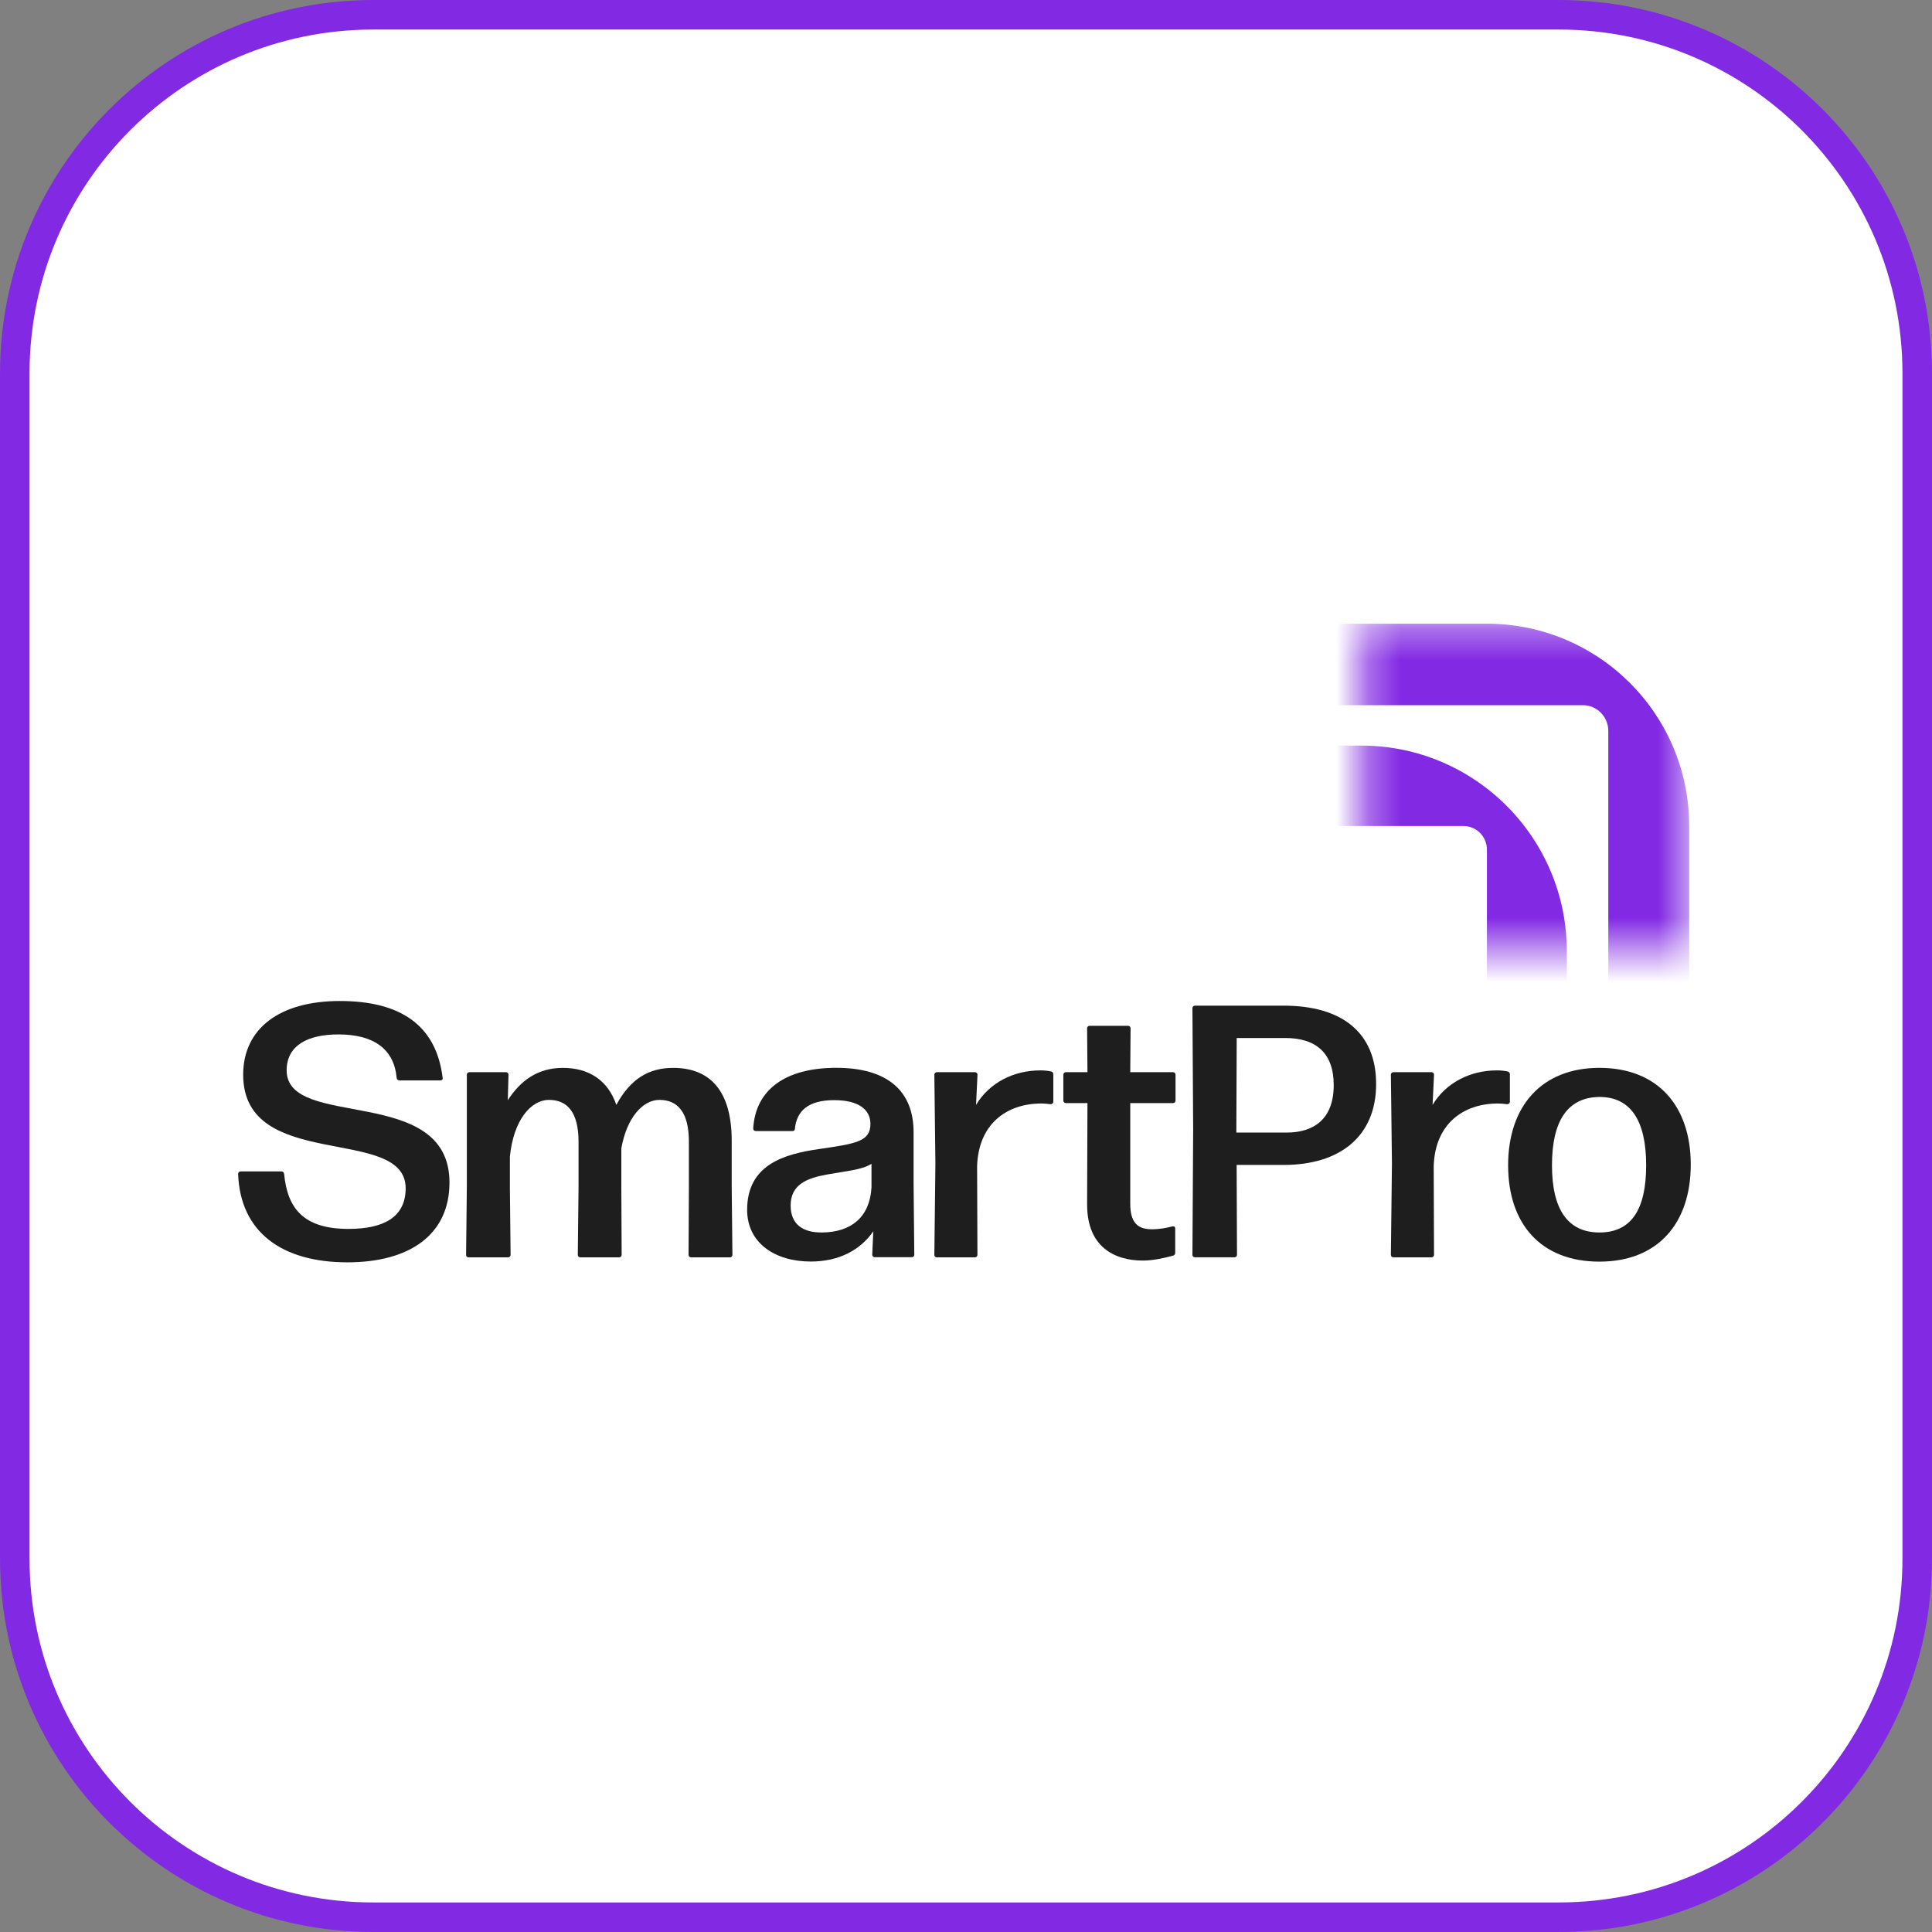 <svg width="60" height="60" viewBox="0 0 60 60" fill="none" xmlns="http://www.w3.org/2000/svg">
<rect x="0" y="0" width="60" height="60" fill="#808080" stroke="none"/>
<path d="M0.459 11.594C0.459 5.444 5.444 0.459 11.594 0.459H48.406C54.556 0.459 59.541 5.444 59.541 11.594V48.406C59.541 54.556 54.556 59.541 48.406 59.541H11.594C5.444 59.541 0.459 54.556 0.459 48.406V11.594Z" fill="white"/>
<path d="M0.459 11.594C0.459 5.444 5.444 0.459 11.594 0.459H48.406C54.556 0.459 59.541 5.444 59.541 11.594V48.406C59.541 54.556 54.556 59.541 48.406 59.541H11.594C5.444 59.541 0.459 54.556 0.459 48.406V11.594Z" stroke="#8229E3" stroke-width="0.917"/>
<mask id="mask0_7338_29428" style="mask-type:luminance" maskUnits="userSpaceOnUse" x="42" y="19" width="11" height="11">
<path d="M52.465 19.348H42.32V29.493H52.465V19.348Z" fill="white"/>
</mask>
<g mask="url(#mask0_7338_29428)">
<path d="M49.947 33.805C49.947 34.246 49.594 34.605 49.16 34.605H38.048C37.614 34.605 37.261 34.246 37.261 33.805V22.7C37.261 22.259 37.614 21.9 38.048 21.9H49.16C49.594 21.9 49.947 22.259 49.947 22.7V33.805ZM46.172 19.369H41.005C37.533 19.369 34.719 22.183 34.719 25.657V30.823C34.719 34.294 37.533 37.111 41.005 37.111H46.172C49.644 37.111 52.46 34.296 52.46 30.823V25.657C52.46 22.185 49.646 19.369 46.172 19.369Z" fill="#8229E3"/>
<path d="M46.178 36.602C46.178 37.008 45.854 37.338 45.453 37.338H35.233C34.834 37.338 34.51 37.008 34.51 36.602V26.389C34.51 25.983 34.834 25.653 35.233 25.653H45.453C45.852 25.653 46.178 25.983 46.178 26.389V36.602ZM42.274 23.155H38.384C34.859 23.155 32 26.013 32 29.539V33.427C32 36.953 34.859 39.811 38.384 39.811H42.274C45.8 39.811 48.658 36.953 48.658 33.427V29.539C48.658 26.013 45.8 23.155 42.274 23.155Z" fill="#8229E3"/>
</g>
<path d="M7.396 36.457C7.396 36.412 7.429 36.379 7.474 36.379H8.736C8.781 36.379 8.814 36.401 8.824 36.457C8.925 37.507 9.405 38.165 10.822 38.165C11.905 38.165 12.598 37.807 12.598 36.903C12.598 34.928 7.552 36.412 7.552 33.376C7.552 31.936 8.691 31.087 10.555 31.087C12.419 31.087 13.547 31.824 13.747 33.475C13.758 33.52 13.724 33.553 13.679 33.553H12.407C12.362 33.553 12.329 33.531 12.318 33.475C12.24 32.594 11.626 32.125 10.51 32.125C9.55 32.125 8.902 32.471 8.902 33.241C8.902 35.105 13.959 33.654 13.959 36.724C13.959 38.354 12.709 39.203 10.788 39.203C8.768 39.203 7.461 38.276 7.395 36.457" fill="#1E1E1E"/>
<path d="M14.475 38.968L14.498 36.881V33.376C14.498 33.331 14.531 33.298 14.576 33.298H15.714C15.759 33.298 15.792 33.331 15.792 33.376L15.77 34.169C16.15 33.577 16.685 33.164 17.478 33.164C18.271 33.164 18.873 33.532 19.141 34.313C19.587 33.487 20.168 33.164 20.904 33.164C22.054 33.164 22.724 33.879 22.724 35.431V36.882L22.746 38.97C22.746 39.015 22.713 39.048 22.668 39.048H21.462C21.417 39.048 21.384 39.015 21.384 38.97L21.394 36.882V35.453C21.394 34.549 21.049 34.158 20.479 34.158C19.966 34.158 19.464 34.705 19.296 35.665V36.882L19.306 38.97C19.306 39.015 19.273 39.048 19.228 39.048H18.022C17.977 39.048 17.944 39.015 17.944 38.97L17.967 36.882V35.453C17.967 34.549 17.621 34.158 17.052 34.158C16.482 34.158 15.946 34.795 15.835 35.922V36.882L15.857 38.97C15.857 39.015 15.824 39.048 15.779 39.048H14.551C14.506 39.048 14.473 39.015 14.473 38.97" fill="#1E1E1E"/>
<path d="M25.536 38.276C26.44 38.265 27.01 37.797 27.065 36.88V36.143C26.775 36.333 26.272 36.367 25.67 36.478C25.055 36.589 24.554 36.791 24.554 37.438C24.554 38.018 24.933 38.287 25.536 38.275M23.203 37.572C23.203 36.176 24.342 35.841 25.435 35.685C26.585 35.518 27.032 35.451 27.032 34.904C27.032 34.458 26.664 34.166 25.904 34.166C25.1 34.166 24.743 34.502 24.687 35.048C24.687 35.104 24.654 35.126 24.609 35.126H23.471C23.426 35.126 23.392 35.093 23.392 35.048C23.46 33.854 24.375 33.162 25.972 33.162C27.568 33.162 28.372 33.887 28.372 35.16V36.744L28.394 38.966C28.394 39.011 28.361 39.044 28.316 39.044H27.166C27.121 39.044 27.088 39.011 27.088 38.966L27.121 38.24C26.718 38.82 26.06 39.178 25.178 39.178C24.073 39.178 23.203 38.608 23.203 37.571" fill="#1E1E1E"/>
<path d="M29.017 38.968L29.05 36.133L29.017 33.376C29.017 33.331 29.05 33.298 29.095 33.298H30.279C30.323 33.298 30.357 33.331 30.357 33.376L30.312 34.313C30.735 33.61 31.495 33.242 32.31 33.242C32.433 33.242 32.544 33.253 32.645 33.275C32.69 33.287 32.712 33.32 32.712 33.365V34.214C32.712 34.259 32.679 34.292 32.622 34.292C32.544 34.281 32.443 34.27 32.343 34.27C31.26 34.27 30.389 34.906 30.345 36.212L30.355 38.97C30.355 39.015 30.322 39.048 30.277 39.048H29.094C29.049 39.048 29.016 39.015 29.016 38.97" fill="#1E1E1E"/>
<path d="M33.761 37.416L33.772 34.257H33.102C33.057 34.257 33.023 34.224 33.023 34.179V33.376C33.023 33.331 33.057 33.297 33.102 33.297H33.772L33.761 31.935C33.761 31.89 33.794 31.857 33.839 31.857H35.033C35.078 31.857 35.111 31.89 35.111 31.935L35.101 33.297H36.429C36.474 33.297 36.507 33.331 36.507 33.376V34.179C36.507 34.224 36.474 34.257 36.429 34.257H35.101V37.383C35.101 37.986 35.346 38.176 35.771 38.176C36.027 38.176 36.239 38.131 36.407 38.087C36.463 38.076 36.497 38.098 36.497 38.155V38.903C36.497 38.948 36.475 38.981 36.442 38.992C36.152 39.07 35.817 39.148 35.492 39.148C34.588 39.148 33.762 38.702 33.762 37.417" fill="#1E1E1E"/>
<path d="M38.395 35.173H39.957C40.794 35.173 41.42 34.76 41.42 33.699C41.42 32.706 40.873 32.236 39.913 32.236H38.407L38.396 35.083V35.173H38.395ZM37.032 38.968L37.055 35.084L37.032 31.311C37.032 31.266 37.066 31.232 37.111 31.232H39.868C41.665 31.232 42.737 32.059 42.737 33.666C42.737 35.273 41.632 36.178 39.868 36.178H38.405L38.416 38.968C38.416 39.013 38.383 39.047 38.338 39.047H37.109C37.064 39.047 37.031 39.013 37.031 38.968" fill="#1E1E1E"/>
<path d="M43.195 38.968L43.228 36.133L43.195 33.376C43.195 33.331 43.228 33.298 43.273 33.298H44.457C44.502 33.298 44.535 33.331 44.535 33.376L44.49 34.313C44.914 33.61 45.674 33.242 46.488 33.242C46.611 33.242 46.722 33.253 46.823 33.275C46.868 33.287 46.891 33.32 46.891 33.365V34.214C46.891 34.259 46.857 34.292 46.802 34.292C46.724 34.281 46.623 34.27 46.522 34.27C45.439 34.27 44.568 34.906 44.525 36.212L44.535 38.97C44.535 39.015 44.502 39.048 44.457 39.048H43.273C43.228 39.048 43.195 39.015 43.195 38.97" fill="#1E1E1E"/>
<path d="M49.672 38.276C50.654 38.276 51.123 37.573 51.123 36.188C51.123 34.804 50.644 34.067 49.672 34.067C48.679 34.078 48.198 34.815 48.198 36.188C48.198 37.561 48.69 38.276 49.672 38.276ZM46.836 36.188C46.836 34.369 47.863 33.163 49.672 33.163C51.48 33.163 52.508 34.347 52.508 36.166C52.508 37.985 51.492 39.181 49.672 39.181C47.852 39.181 46.836 38.009 46.836 36.188Z" fill="#1E1E1E"/>
</svg>
